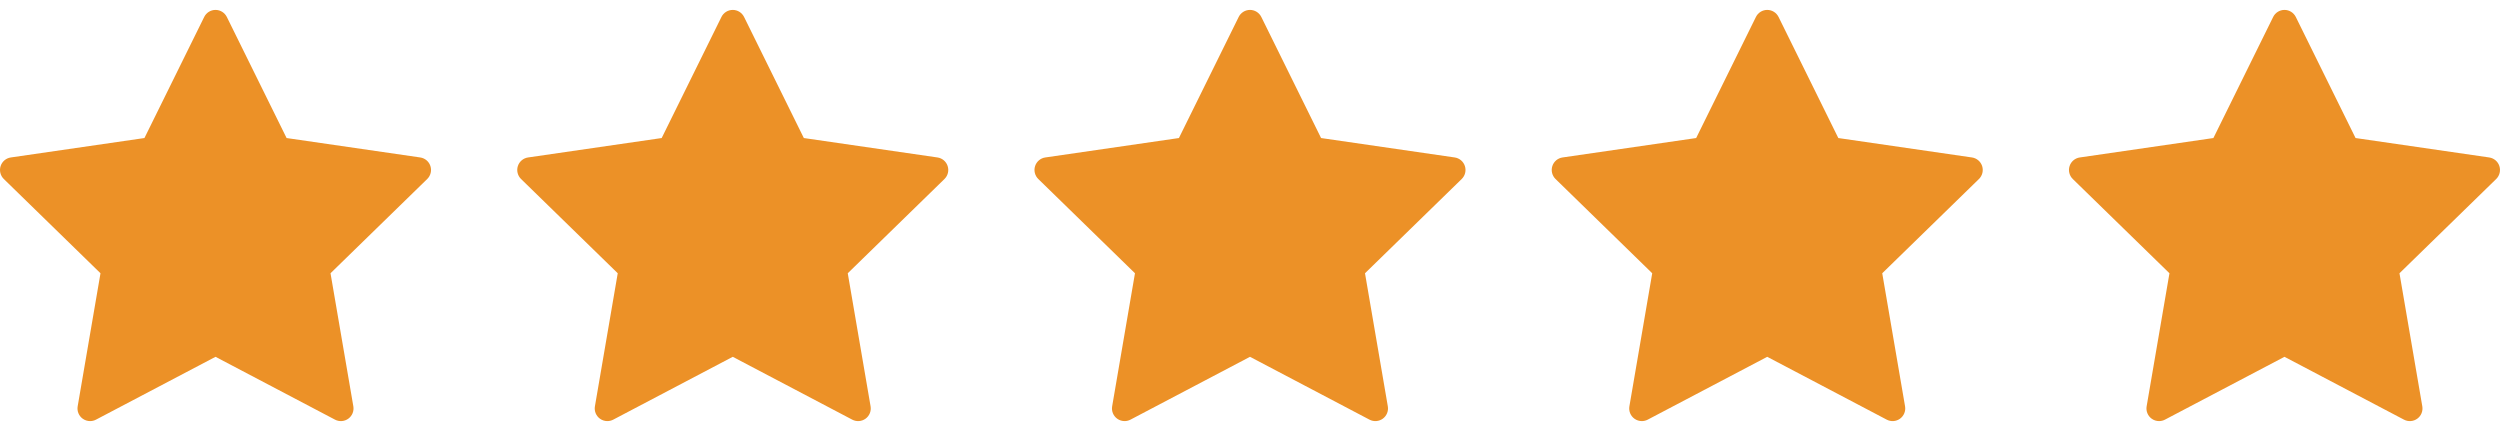 <?xml version="1.0" encoding="UTF-8"?>
<svg id="SVGDoc" width="116" height="20" xmlns="http://www.w3.org/2000/svg" version="1.1" xmlns:xlink="http://www.w3.org/1999/xlink" xmlns:avocode="https://avocode.com/" viewBox="0 0 116 20"><defs></defs><desc>Generated with Avocode.</desc><g><g><title>star-50 1</title><g><title>Background</title></g><g><title>Group</title><g><title>Group</title><g><title>Vector</title><path d="M19.971,7.705c-0.069,-0.212 -0.252,-0.367 -0.473,-0.399l-6.2,-0.901v0l-2.773,-5.618c-0.099,-0.2 -0.302,-0.327 -0.525,-0.327c-0.223,0 -0.427,0.127 -0.525,0.327l-2.773,5.618v0l-6.2,0.901c-0.221,0.032 -0.404,0.187 -0.473,0.399c-0.069,0.212 -0.011,0.445 0.148,0.601l4.486,4.373v0l-1.059,6.175c-0.038,0.22 0.053,0.442 0.233,0.573c0.102,0.074 0.223,0.112 0.344,0.112c0.093,0 0.187,-0.022 0.273,-0.067l5.546,-2.916v0l5.545,2.916c0.198,0.104 0.437,0.086 0.617,-0.045c0.18,-0.131 0.271,-0.353 0.233,-0.573l-1.059,-6.175v0l4.487,-4.373c0.16,-0.156 0.217,-0.388 0.148,-0.601z" fill="#ec9127" fill-opacity="1"></path></g></g></g></g><g><title>star-50 2</title><g><title>Background</title></g><g><title>Group</title><g><title>Group</title><g><title>Vector</title><path d="M43.971,7.705c-0.069,-0.212 -0.252,-0.367 -0.473,-0.399l-6.2,-0.901v0l-2.773,-5.618c-0.099,-0.2 -0.302,-0.327 -0.525,-0.327c-0.223,0 -0.427,0.127 -0.525,0.327l-2.773,5.618v0l-6.2,0.901c-0.221,0.032 -0.404,0.187 -0.473,0.399c-0.069,0.212 -0.011,0.445 0.148,0.601l4.486,4.373v0l-1.059,6.175c-0.038,0.22 0.053,0.442 0.233,0.573c0.102,0.074 0.223,0.112 0.344,0.112c0.093,0 0.187,-0.022 0.273,-0.067l5.546,-2.916v0l5.545,2.916c0.198,0.104 0.437,0.086 0.617,-0.045c0.18,-0.131 0.271,-0.353 0.233,-0.573l-1.059,-6.175v0l4.487,-4.373c0.16,-0.156 0.217,-0.388 0.148,-0.601z" fill="#ec9127" fill-opacity="1"></path></g></g></g></g><g><title>star-50 3</title><g><title>Background</title></g><g><title>Group</title><g><title>Group</title><g><title>Vector</title><path d="M67.971,7.705c-0.069,-0.212 -0.252,-0.367 -0.473,-0.399l-6.2,-0.901v0l-2.773,-5.618c-0.099,-0.2 -0.302,-0.327 -0.525,-0.327c-0.223,0 -0.427,0.127 -0.525,0.327l-2.773,5.618v0l-6.2,0.901c-0.221,0.032 -0.404,0.187 -0.473,0.399c-0.069,0.212 -0.011,0.445 0.148,0.601l4.486,4.373v0l-1.059,6.175c-0.038,0.22 0.053,0.442 0.233,0.573c0.102,0.074 0.223,0.112 0.344,0.112c0.093,0 0.187,-0.022 0.273,-0.067l5.546,-2.916v0l5.545,2.916c0.198,0.104 0.437,0.086 0.617,-0.045c0.18,-0.131 0.271,-0.353 0.233,-0.573l-1.059,-6.175v0l4.487,-4.373c0.16,-0.156 0.217,-0.388 0.148,-0.601z" fill="#ec9127" fill-opacity="1"></path></g></g></g></g><g><title>star-50 4</title><g><title>Background</title></g><g><title>Group</title><g><title>Group</title><g><title>Vector</title><path d="M91.971,7.705c-0.069,-0.212 -0.252,-0.367 -0.473,-0.399l-6.2,-0.901v0l-2.773,-5.618c-0.099,-0.2 -0.302,-0.327 -0.525,-0.327c-0.223,0 -0.427,0.127 -0.525,0.327l-2.773,5.618v0l-6.2,0.901c-0.221,0.032 -0.404,0.187 -0.473,0.399c-0.069,0.212 -0.011,0.445 0.148,0.601l4.486,4.373v0l-1.059,6.175c-0.038,0.22 0.053,0.442 0.233,0.573c0.102,0.074 0.223,0.112 0.344,0.112c0.093,0 0.187,-0.022 0.273,-0.067l5.546,-2.916v0l5.545,2.916c0.198,0.104 0.437,0.086 0.617,-0.045c0.18,-0.131 0.271,-0.353 0.233,-0.573l-1.059,-6.175v0l4.487,-4.373c0.16,-0.156 0.217,-0.388 0.148,-0.601z" fill="#ec9127" fill-opacity="1"></path></g></g></g></g><g><title>star-50 5</title><g><title>Background</title></g><g><title>Group</title><g><title>Group</title><g><title>Vector</title><path d="M115.971,7.705c-0.069,-0.212 -0.252,-0.367 -0.473,-0.399l-6.2,-0.901v0l-2.773,-5.618c-0.099,-0.2 -0.302,-0.327 -0.525,-0.327c-0.223,0 -0.427,0.127 -0.525,0.327l-2.773,5.618v0l-6.2,0.901c-0.221,0.032 -0.404,0.187 -0.473,0.399c-0.069,0.212 -0.011,0.445 0.148,0.601l4.486,4.373v0l-1.059,6.175c-0.038,0.22 0.053,0.442 0.233,0.573c0.102,0.074 0.223,0.112 0.344,0.112c0.093,0 0.187,-0.022 0.273,-0.067l5.546,-2.916v0l5.545,2.916c0.198,0.104 0.437,0.086 0.617,-0.045c0.18,-0.131 0.271,-0.353 0.233,-0.573l-1.059,-6.175v0l4.487,-4.373c0.16,-0.156 0.217,-0.388 0.148,-0.601z" fill="#ec9127" fill-opacity="1"></path></g></g></g></g></g></svg>